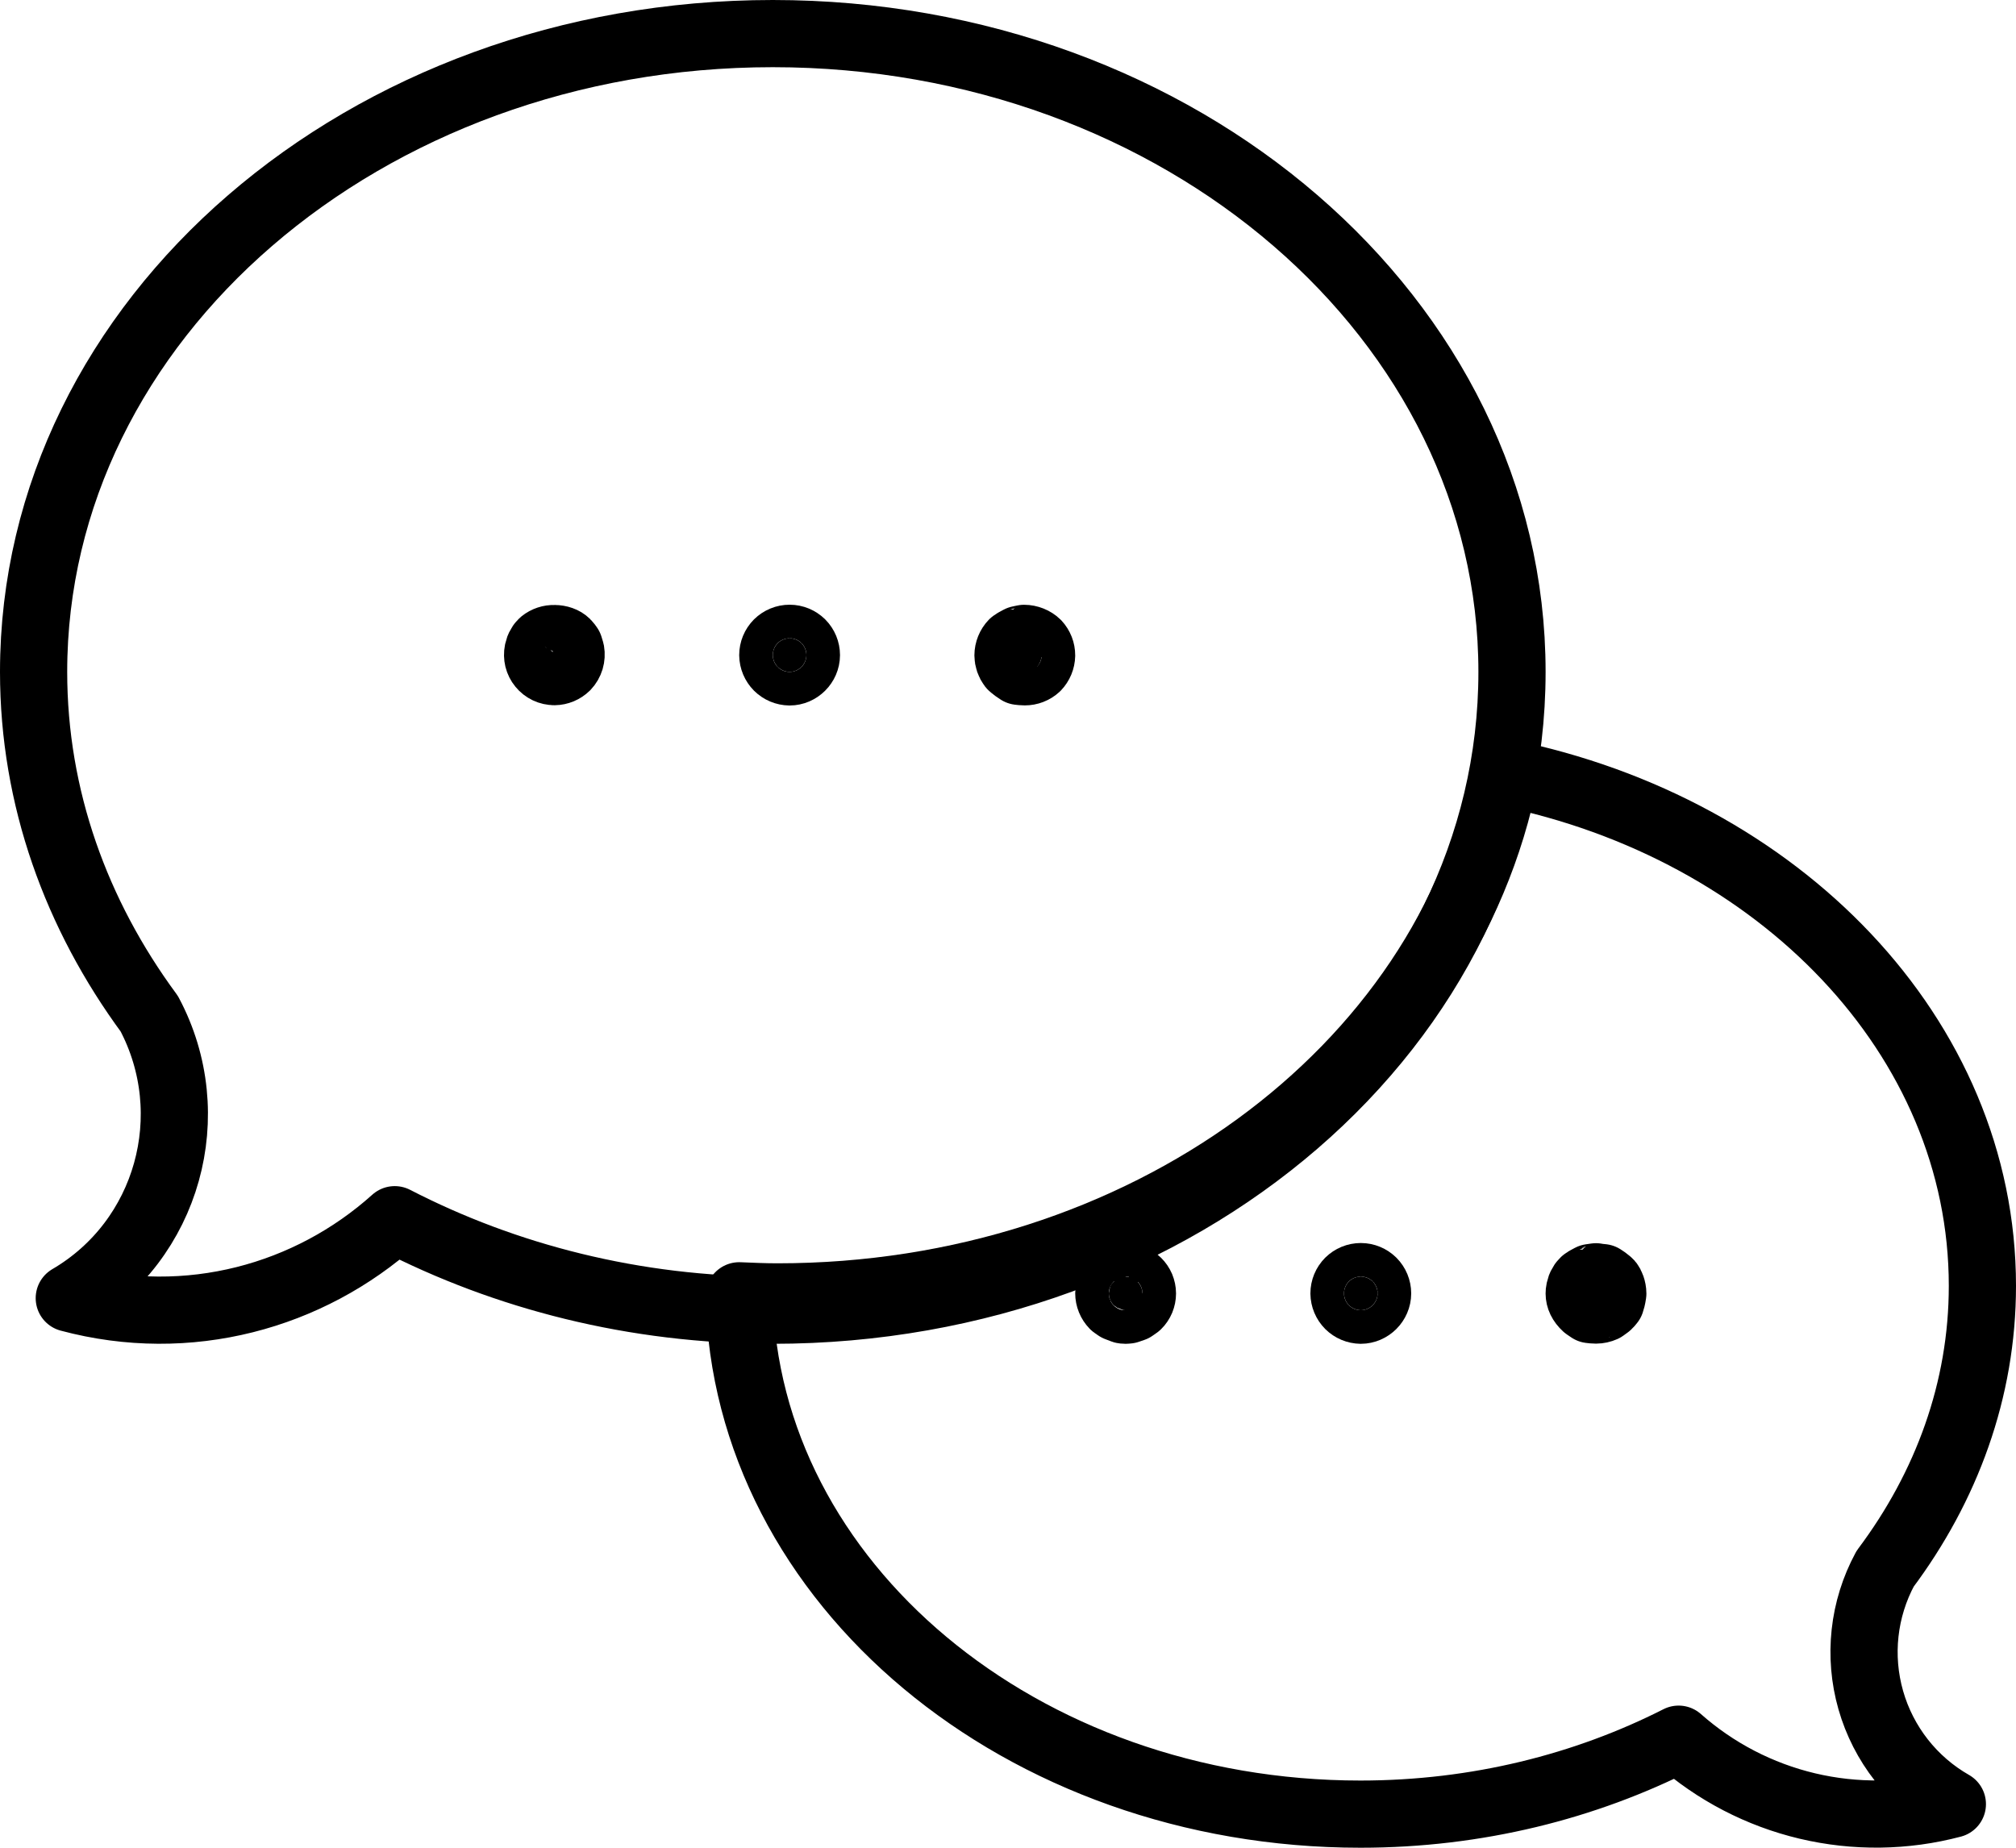 <svg width="60" height="55" viewBox="0 0 60 55" fill="none" xmlns="http://www.w3.org/2000/svg">
<g clip-path="url(#clip0_770_2)">
<path d="M23 1C10.85 1 1 9.507 1 20C1 23.748 2.274 27.23 4.442 30.174C6.038 33.172 5.001 36.924 2.062 38.641C5.604 39.591 9.202 38.594 11.748 36.306C15.043 38.006 18.883 39 23 39C35.15 39 45 30.494 45 20C45 9.508 35.15 1 23 1Z" stroke="black" stroke-width="2" stroke-miterlimit="20" stroke-linecap="round" stroke-linejoin="round"/>
<path d="M16.5 19.991C16.426 19.991 16.353 19.975 16.286 19.943C16.219 19.911 16.16 19.865 16.113 19.807C16.066 19.75 16.032 19.683 16.014 19.611C15.997 19.539 15.995 19.464 16.01 19.391C16.019 19.353 16.029 19.316 16.042 19.279C16.06 19.244 16.08 19.21 16.1 19.179L16.096 19.186C16.096 19.186 16.122 19.153 16.151 19.123C16.249 19.044 16.373 19.003 16.5 19.008C16.645 19.008 16.778 19.056 16.858 19.135C16.888 19.164 16.916 19.205 16.946 19.247L16.99 19.392C17.004 19.473 16.999 19.556 16.976 19.634C16.952 19.713 16.91 19.785 16.854 19.844C16.759 19.937 16.633 19.99 16.5 19.992V19.991Z" stroke="black" stroke-width="2" stroke-miterlimit="20" stroke-linecap="round" stroke-linejoin="round"/>
<path d="M23.5 20C23.368 19.998 23.242 19.945 23.148 19.852C23.055 19.758 23.002 19.632 23 19.5C23 19.367 23.053 19.24 23.146 19.146C23.24 19.053 23.367 19 23.5 19C23.633 19 23.76 19.053 23.854 19.146C23.947 19.24 24 19.367 24 19.5C24 19.771 23.771 20 23.5 20Z" fill="black" stroke="black" stroke-width="2" stroke-miterlimit="20" stroke-linecap="round" stroke-linejoin="round"/>
<path d="M30.5 19.997C30.438 19.997 30.378 19.99 30.323 19.983L30.198 19.898C30.17 19.878 30.138 19.849 30.108 19.823C30.039 19.732 30.001 19.621 30 19.507C30 19.372 30.056 19.237 30.147 19.143L30.145 19.147C30.147 19.147 30.174 19.124 30.202 19.105L30.337 19.032L30.479 19.002C30.619 19.002 30.767 19.061 30.862 19.155C30.951 19.251 31.001 19.377 31 19.508C30.997 19.64 30.945 19.765 30.854 19.86C30.758 19.949 30.631 19.997 30.5 19.997Z" fill="black" stroke="black" stroke-width="2" stroke-miterlimit="20" stroke-linecap="round" stroke-linejoin="round"/>
<path d="M47.5 38.995C47.438 38.995 47.378 38.988 47.323 38.981L47.198 38.896C47.057 38.767 47 38.632 47 38.505C47 38.471 47.003 38.438 47.01 38.406C47.019 38.368 47.029 38.33 47.042 38.293C47.06 38.258 47.08 38.224 47.1 38.193L47.096 38.201C47.097 38.201 47.122 38.167 47.151 38.137C47.147 38.141 47.146 38.143 47.147 38.143C47.149 38.143 47.175 38.12 47.202 38.102L47.337 38.029L47.5 38.005L47.554 38.016L47.692 38.03L47.802 38.104C47.834 38.126 47.868 38.159 47.9 38.187C47.943 38.236 48 38.37 48 38.505C47.98 38.639 47.961 38.701 47.942 38.756C47.945 38.745 47.946 38.74 47.944 38.74C47.94 38.74 47.922 38.774 47.902 38.805L47.905 38.798C47.903 38.798 47.882 38.828 47.854 38.855L47.73 38.945C47.658 38.977 47.579 38.995 47.5 38.995Z" stroke="black" stroke-width="2" stroke-miterlimit="20" stroke-linecap="round" stroke-linejoin="round"/>
<path d="M40.5 39C40.368 38.998 40.242 38.945 40.148 38.852C40.055 38.758 40.002 38.632 40 38.5C40 38.367 40.053 38.24 40.146 38.146C40.24 38.053 40.367 38 40.5 38C40.633 38 40.76 38.053 40.854 38.146C40.947 38.24 41 38.367 41 38.5C41 38.771 40.771 39 40.5 39Z" fill="black" stroke="black" stroke-width="2" stroke-miterlimit="20" stroke-linecap="round" stroke-linejoin="round"/>
<path d="M33.5 39C33.458 39 33.433 38.995 33.428 38.994L33.25 38.926L33.147 38.854C33.053 38.757 33 38.628 33 38.493C33.009 38.424 33.024 38.356 33.043 38.289L33.086 38.212L33.113 38.182L33.204 38.1L33.337 38.028L33.479 38C33.615 38 33.759 38.058 33.852 38.15C33.899 38.196 33.936 38.25 33.962 38.31C33.987 38.371 34.001 38.436 34.001 38.501C34.001 38.567 33.988 38.631 33.963 38.692C33.938 38.752 33.901 38.807 33.854 38.853L33.73 38.94L33.572 38.994L33.5 39Z" fill="black" stroke="black" stroke-width="2" stroke-miterlimit="20" stroke-linecap="round" stroke-linejoin="round"/>
<path d="M56.105 46.696C57.929 44.26 59 41.378 59 38.276C59 30.856 52.94 24.651 44.798 23C43.072 31.848 34.047 38.604 23.139 38.604C22.757 38.604 22.379 38.587 22 38.571C22.186 47.117 30.387 54 40.491 54C43.955 54 47.186 53.177 49.959 51.769C51.053 52.737 52.369 53.421 53.79 53.758C55.211 54.095 56.694 54.076 58.106 53.702C56.923 53.027 56.052 51.916 55.678 50.607C55.304 49.297 55.457 47.894 56.105 46.696Z" stroke="black" stroke-width="2" stroke-miterlimit="20" stroke-linecap="round" stroke-linejoin="round"/>
</g>
<defs>
<clipPath id="clip0_770_2">
<rect width="60" height="55" fill="white"/>
</clipPath>
</defs>
</svg>
